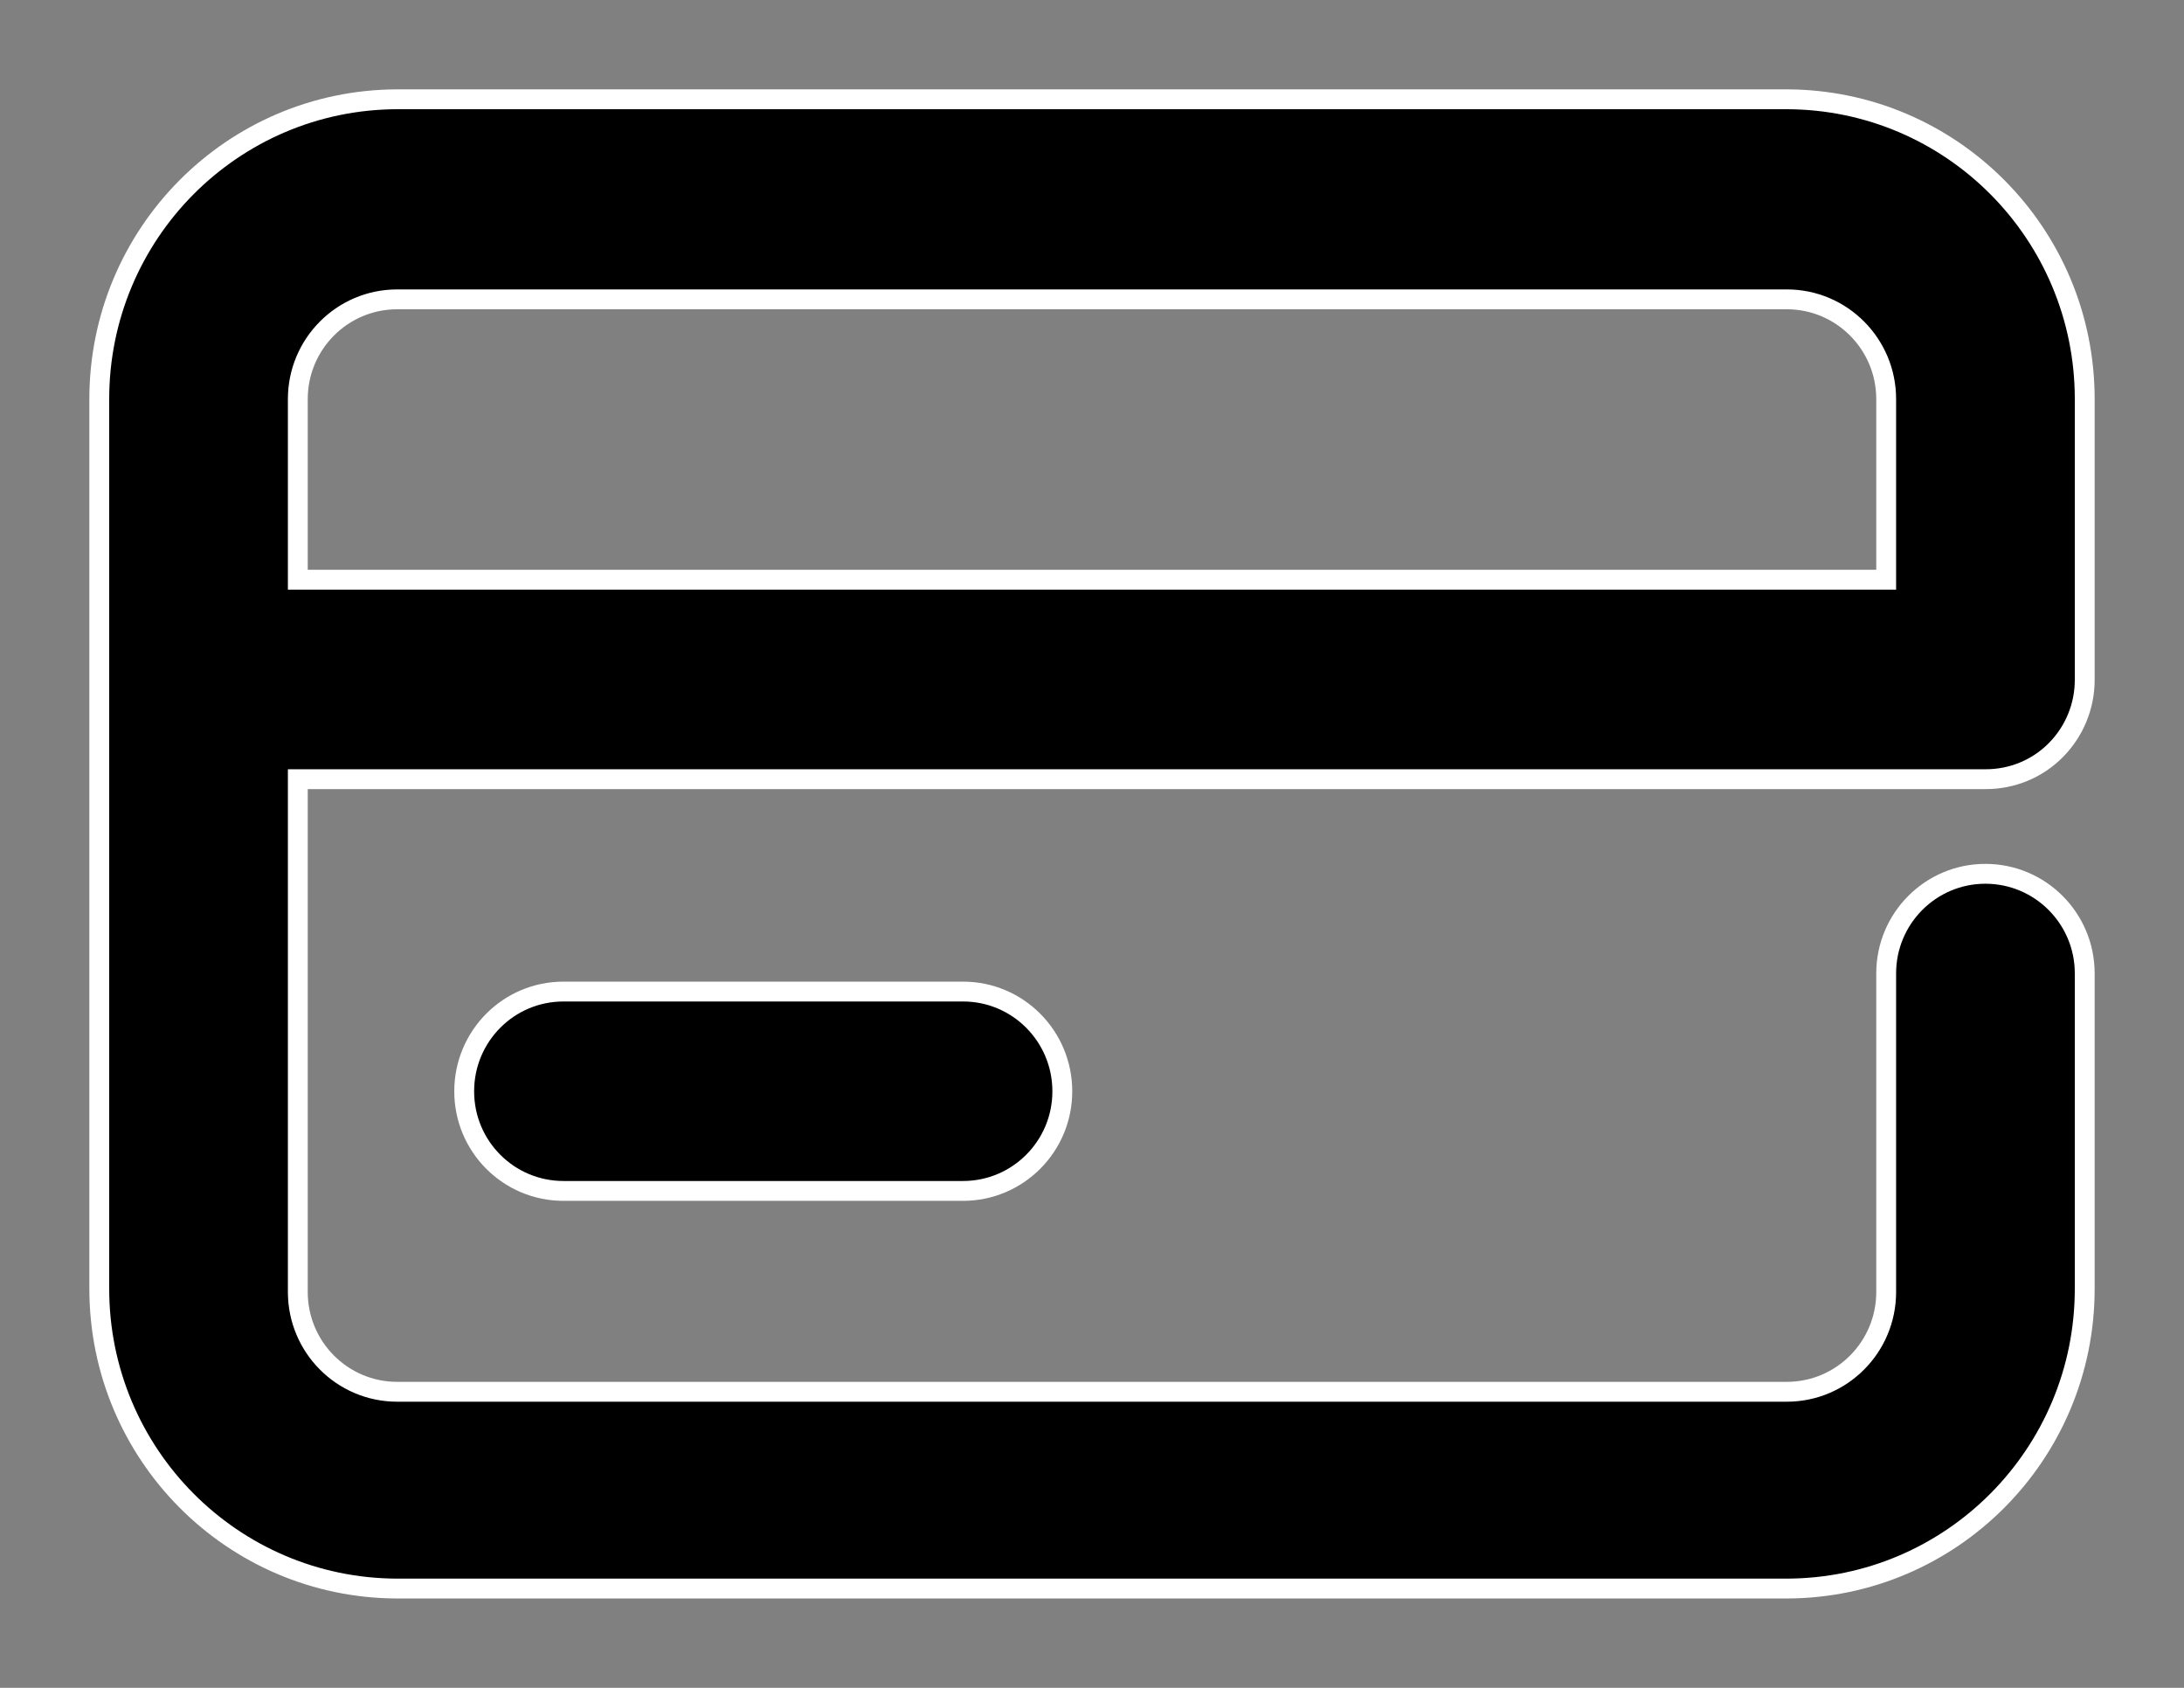 <?xml version="1.0" encoding="UTF-8"?>
<svg width="22px" height="17px" viewBox="0 0 22 17" version="1.1" xmlns="http://www.w3.org/2000/svg" xmlns:xlink="http://www.w3.org/1999/xlink">
    <rect x="0" y="0" width="22" height="17" fill="#808080" stroke="none"/>
    <title>Group 3</title>
    <g id="Profile" stroke="none" stroke-width="1" fill="none" fill-rule="evenodd">
        <g transform="translate(-37, -335)" fill="#000000" id="Group-3" stroke="#FFFFFF" stroke-width="0.2">
            <g transform="translate(38, 336)">
                <path d="M3.001,15 L16.999,15 C18.658,14.996 20,13.646 20,11.98 L20,8.804 C20,8.25 19.552,7.801 18.999,7.801 C18.448,7.801 18,8.25 18,8.804 L18,12.013 C18,12.568 17.552,13.018 16.999,13.018 L3.001,13.018 C2.448,13.018 2,12.568 2,12.013 L2,6.848 L18.999,6.848 C19.266,6.849 19.521,6.745 19.708,6.556 C19.897,6.366 20.001,6.11 20,5.844 L20,3.02 C20,1.354 18.658,0.004 16.999,0 L3.001,0 C1.342,0.004 0,1.354 0,3.02 L0,11.98 C0,13.646 1.342,14.996 3.001,15 L3.001,15 Z M3.001,2.015 L16.999,2.015 C17.552,2.015 18,2.465 18,3.02 L18,4.839 L2,4.839 L2,3.02 C2,2.465 2.448,2.015 3.001,2.015 Z" id="Fill-1"></path>
                <path d="M4.676,8.987 C4.123,8.987 3.676,9.436 3.676,9.992 C3.676,10.546 4.123,10.995 4.676,10.995 L8.701,10.995 C9.253,10.995 9.701,10.546 9.701,9.992 C9.701,9.436 9.253,8.987 8.701,8.987 L4.676,8.987 Z" id="Fill-2"></path>
            </g>
        </g>
    </g>
</svg>